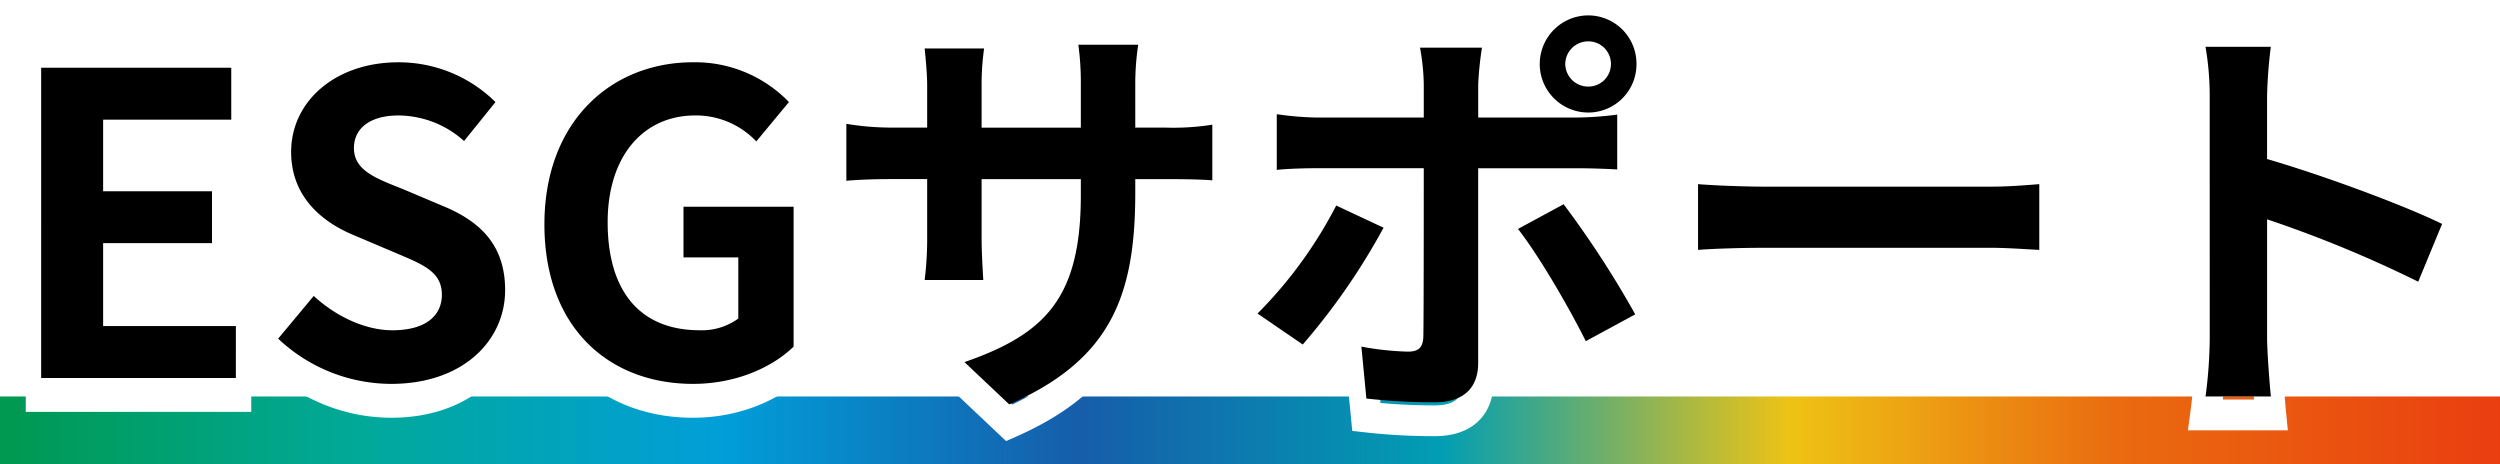 <svg xmlns="http://www.w3.org/2000/svg" xmlns:xlink="http://www.w3.org/1999/xlink" width="406" height="75.387" viewBox="0 0 406 75.387">
  <defs>
    <linearGradient id="linear-gradient" y1="0.5" x2="1" y2="0.5" gradientUnits="objectBoundingBox">
      <stop offset="0" stop-color="#00984e"/>
      <stop offset="0.148" stop-color="#01a99a"/>
      <stop offset="0.291" stop-color="#019ed9"/>
      <stop offset="0.433" stop-color="#165daa"/>
      <stop offset="0.576" stop-color="#019eb3"/>
      <stop offset="0.714" stop-color="#eec315"/>
      <stop offset="0.842" stop-color="#ea6c10"/>
      <stop offset="1" stop-color="#ea3d10"/>
    </linearGradient>
    <filter id="パス_28951" x="4.184" y="0" width="395.618" height="71.628" filterUnits="userSpaceOnUse">
      <feOffset dy="3" input="SourceAlpha"/>
      <feGaussianBlur result="blur"/>
      <feFlood flood-color="#838383" flood-opacity="0.482"/>
      <feComposite operator="in" in2="blur"/>
      <feComposite in="SourceGraphic"/>
    </filter>
  </defs>
  <g id="グループ_94824" data-name="グループ 94824" transform="translate(-3575 -5989.612)">
    <g id="グループ_94823" data-name="グループ 94823" transform="translate(3224 4151.872)">
      <rect id="長方形_29434" data-name="長方形 29434" width="406" height="11" transform="translate(351 1902.128)" fill="url(#linear-gradient)"/>
      <g id="グループ_94186" data-name="グループ 94186" transform="translate(351 1820)">
        <g transform="matrix(1, 0, 0, 1, 0, 17.74)" filter="url(#パス_28951)">
          <path id="パス_28951-2" data-name="パス 28951" d="M-196.316,0h31.62V-8.432h-21.556V-21.9h17.68v-8.432h-17.68V-41.956h20.808v-8.432h-30.872Zm56.848.952c11.628,0,18.5-7,18.5-15.232,0-7.276-4.012-11.152-10.132-13.668l-6.6-2.788c-4.284-1.7-7.82-2.992-7.82-6.6,0-3.332,2.788-5.3,7.208-5.3a16.052,16.052,0,0,1,10.676,4.148l5.1-6.324a22.331,22.331,0,0,0-15.776-6.46c-10.2,0-17.408,6.324-17.408,14.552,0,7.344,5.1,11.424,10.2,13.532l6.732,2.856c4.488,1.9,7.548,3.06,7.548,6.8,0,3.536-2.788,5.78-8.024,5.78-4.42,0-9.18-2.244-12.784-5.576l-5.78,6.936A26.815,26.815,0,0,0-139.468.952Zm49.028,0c7,0,12.92-2.72,16.32-6.052V-27.812H-92v8.228H-83.1v9.928a10.077,10.077,0,0,1-6.256,1.9c-9.928,0-14.96-6.6-14.96-17.544,0-10.812,5.848-17.34,14.212-17.34a13.487,13.487,0,0,1,9.928,4.216l5.3-6.392a21.174,21.174,0,0,0-15.572-6.46c-13.4,0-24.14,9.724-24.14,26.316C-114.58-8.16-104.108.952-90.44.952Zm71.808-31.008V-32.3H-13.6c3.6,0,5.984.068,7.48.2V-41.14a40.3,40.3,0,0,1-7.48.476h-5.032V-47.8a42.84,42.84,0,0,1,.476-6.324H-27.88a44.875,44.875,0,0,1,.408,6.324v7.14H-43.588V-47.4a41.559,41.559,0,0,1,.408-6.12h-9.656c.2,2.04.408,4.148.408,6.12v6.732h-5.78a44.17,44.17,0,0,1-7.344-.612v9.248c1.5-.136,3.944-.272,7.344-.272h5.78v9.248a54.994,54.994,0,0,1-.408,7.14h9.52c-.068-1.36-.272-4.148-.272-7.14V-32.3h16.116v2.584c0,16.728-5.78,22.576-18.9,27.132L-39.1,4.284C-22.712-2.924-18.632-13.192-18.632-30.056ZM51.2-51a3.715,3.715,0,0,1,3.74-3.672A3.657,3.657,0,0,1,58.616-51a3.657,3.657,0,0,1-3.672,3.672A3.715,3.715,0,0,1,51.2-51Zm-4.148,0a7.894,7.894,0,0,0,7.888,7.888A7.836,7.836,0,0,0,62.764-51a7.836,7.836,0,0,0-7.82-7.888A7.894,7.894,0,0,0,47.056-51Zm-9.384-2.652H27.608a35.226,35.226,0,0,1,.612,5.916v5.44H10.948a51.774,51.774,0,0,1-6.6-.544V-33.8c1.9-.2,4.556-.272,6.6-.272H28.22V-34c0,3.2,0,24.752-.068,27.268-.068,1.768-.748,2.448-2.516,2.448A47.032,47.032,0,0,1,18.088-5.1L18.9,3.332a98.186,98.186,0,0,0,11.084.612c4.828,0,7.072-2.448,7.072-6.392v-31.62H52.972c1.836,0,4.488.068,6.664.2v-8.908A55.034,55.034,0,0,1,52.9-42.3H37.06v-5.44A55.123,55.123,0,0,1,37.672-53.652Zm-15.98,29.24-7.684-3.6A70.861,70.861,0,0,1,1.224-10.472L8.568-5.44A106.728,106.728,0,0,0,21.692-24.412Zm29.24-3.808L43.52-24.208c3.264,4.148,8.092,12.376,11.016,18.224l8.024-4.352A158.064,158.064,0,0,0,50.932-28.22ZM72.76-31.484v10.676c2.516-.2,7.072-.34,10.948-.34h36.516c2.856,0,6.324.272,7.956.34V-31.484c-1.768.136-4.76.408-7.956.408H83.708C80.172-31.076,75.208-31.28,72.76-31.484Zm83.1,24.956a74.687,74.687,0,0,1-.68,9.52h10.608c-.272-2.788-.612-7.548-.612-9.52V-25.772A196.41,196.41,0,0,1,189.72-15.64l3.876-9.384c-6.256-3.06-19.312-7.888-28.424-10.54V-45.628a73.931,73.931,0,0,1,.612-8.16H155.176a47.2,47.2,0,0,1,.68,8.16Z" transform="translate(203 61.39)" fill="none" stroke="#fff" stroke-width="5"/>
        </g>
        <path id="パス_28950" data-name="パス 28950" d="M-196.316,0h31.62V-8.432h-21.556V-21.9h17.68v-8.432h-17.68V-41.956h20.808v-8.432h-30.872Zm56.848.952c11.628,0,18.5-7,18.5-15.232,0-7.276-4.012-11.152-10.132-13.668l-6.6-2.788c-4.284-1.7-7.82-2.992-7.82-6.6,0-3.332,2.788-5.3,7.208-5.3a16.052,16.052,0,0,1,10.676,4.148l5.1-6.324a22.331,22.331,0,0,0-15.776-6.46c-10.2,0-17.408,6.324-17.408,14.552,0,7.344,5.1,11.424,10.2,13.532l6.732,2.856c4.488,1.9,7.548,3.06,7.548,6.8,0,3.536-2.788,5.78-8.024,5.78-4.42,0-9.18-2.244-12.784-5.576l-5.78,6.936A26.815,26.815,0,0,0-139.468.952Zm49.028,0c7,0,12.92-2.72,16.32-6.052V-27.812H-92v8.228H-83.1v9.928a10.077,10.077,0,0,1-6.256,1.9c-9.928,0-14.96-6.6-14.96-17.544,0-10.812,5.848-17.34,14.212-17.34a13.487,13.487,0,0,1,9.928,4.216l5.3-6.392a21.174,21.174,0,0,0-15.572-6.46c-13.4,0-24.14,9.724-24.14,26.316C-114.58-8.16-104.108.952-90.44.952Zm71.808-31.008V-32.3H-13.6c3.6,0,5.984.068,7.48.2V-41.14a40.3,40.3,0,0,1-7.48.476h-5.032V-47.8a42.84,42.84,0,0,1,.476-6.324H-27.88a44.875,44.875,0,0,1,.408,6.324v7.14H-43.588V-47.4a41.559,41.559,0,0,1,.408-6.12h-9.656c.2,2.04.408,4.148.408,6.12v6.732h-5.78a44.17,44.17,0,0,1-7.344-.612v9.248c1.5-.136,3.944-.272,7.344-.272h5.78v9.248a54.994,54.994,0,0,1-.408,7.14h9.52c-.068-1.36-.272-4.148-.272-7.14V-32.3h16.116v2.584c0,16.728-5.78,22.576-18.9,27.132L-39.1,4.284C-22.712-2.924-18.632-13.192-18.632-30.056ZM51.2-51a3.715,3.715,0,0,1,3.74-3.672A3.657,3.657,0,0,1,58.616-51a3.657,3.657,0,0,1-3.672,3.672A3.715,3.715,0,0,1,51.2-51Zm-4.148,0a7.894,7.894,0,0,0,7.888,7.888A7.836,7.836,0,0,0,62.764-51a7.836,7.836,0,0,0-7.82-7.888A7.894,7.894,0,0,0,47.056-51Zm-9.384-2.652H27.608a35.226,35.226,0,0,1,.612,5.916v5.44H10.948a51.774,51.774,0,0,1-6.6-.544V-33.8c1.9-.2,4.556-.272,6.6-.272H28.22V-34c0,3.2,0,24.752-.068,27.268-.068,1.768-.748,2.448-2.516,2.448A47.032,47.032,0,0,1,18.088-5.1L18.9,3.332a98.186,98.186,0,0,0,11.084.612c4.828,0,7.072-2.448,7.072-6.392v-31.62H52.972c1.836,0,4.488.068,6.664.2v-8.908A55.034,55.034,0,0,1,52.9-42.3H37.06v-5.44A55.123,55.123,0,0,1,37.672-53.652Zm-15.98,29.24-7.684-3.6A70.861,70.861,0,0,1,1.224-10.472L8.568-5.44A106.728,106.728,0,0,0,21.692-24.412Zm29.24-3.808L43.52-24.208c3.264,4.148,8.092,12.376,11.016,18.224l8.024-4.352A158.064,158.064,0,0,0,50.932-28.22ZM72.76-31.484v10.676c2.516-.2,7.072-.34,10.948-.34h36.516c2.856,0,6.324.272,7.956.34V-31.484c-1.768.136-4.76.408-7.956.408H83.708C80.172-31.076,75.208-31.28,72.76-31.484Zm83.1,24.956a74.687,74.687,0,0,1-.68,9.52h10.608c-.272-2.788-.612-7.548-.612-9.52V-25.772A196.41,196.41,0,0,1,189.72-15.64l3.876-9.384c-6.256-3.06-19.312-7.888-28.424-10.54V-45.628a73.931,73.931,0,0,1,.612-8.16H155.176a47.2,47.2,0,0,1,.68,8.16Z" transform="translate(203 79.129)"/>
      </g>
    </g>
  </g>
</svg>
